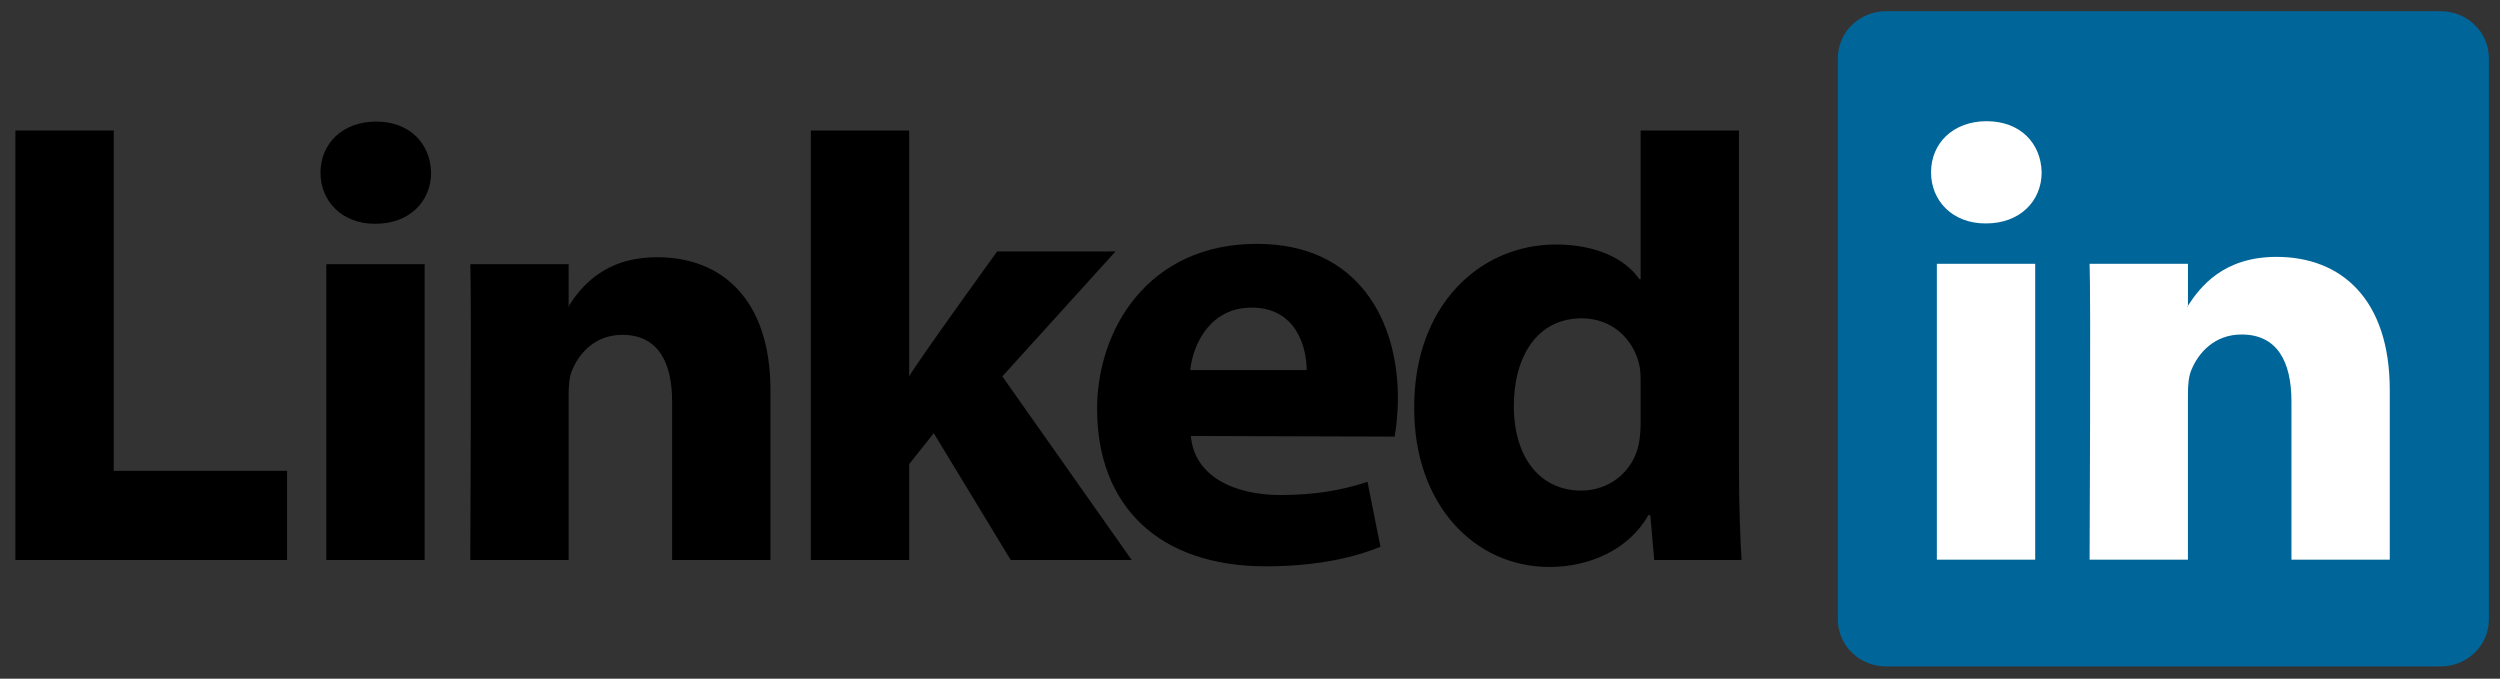 <svg width="289" height="79" preserveAspectRatio="xMinYMin meet" viewBox="0 0 291 79" xmlns="http://www.w3.org/2000/svg" version="1.0" fill-rule="evenodd" xmlns:xlink="http://www.w3.org/1999/xlink"><rect x="0" y="0" width="291" height="79" fill="#333333" stroke="none"/><title>...</title><desc>...</desc><g id="group" transform="scale(1,-1) translate(0,-79)" clip="0 0 291 79"><g transform=""><g transform=" matrix(1,0,0,-1,0,79.46)"><g transform=" matrix(1,0,0,1,-200.552,-393.962)"><g transform=" matrix(1.019,0,0,-1.019,170.6,498.033)"><g transform=""><path d="M 239.33 95.036 C 239.33 97.996 241.79 100.397 244.825 100.397 L 308.201 100.397 C 311.236 100.397 313.697 97.996 313.697 95.036 L 313.697 30.919 C 313.697 27.958 311.236 25.558 308.201 25.558 L 244.825 25.558 C 241.79 25.558 239.33 27.958 239.33 30.919 L 239.33 95.036 Z " style="stroke: none; stroke-linecap: butt; stroke-width: 1; fill: rgb(0%,40%,60%); fill-rule: evenodd;"/></g><g transform=""><path d="M 31.152 37.709 L 62.187 37.709 L 62.187 47.898 L 42.383 47.898 L 42.383 86.772 L 31.152 86.772 L 31.152 37.709 Z " style="stroke: none; stroke-linecap: butt; stroke-width: 1; fill: rgb(0%,0%,0%); fill-rule: evenodd;"/></g><g transform=""><path d="M 77.9 37.709 L 77.9 71.502 L 66.668 71.502 L 66.668 37.709 L 77.9 37.709 Z M 72.284 76.116 C 76.201 76.116 78.639 78.711 78.639 81.956 C 78.566 85.271 76.201 87.793 72.359 87.793 C 68.516 87.793 66.004 85.271 66.004 81.956 C 66.004 78.711 68.441 76.116 72.211 76.116 L 72.284 76.116 Z " style="stroke: none; stroke-linecap: butt; stroke-width: 1; fill: rgb(0%,0%,0%); fill-rule: evenodd;"/></g><g transform=""><path d="M 83.115 37.709 L 94.348 37.709 L 94.348 56.581 C 94.348 57.591 94.421 58.6 94.718 59.322 C 95.529 61.339 97.378 63.429 100.481 63.429 C 104.546 63.429 106.172 60.329 106.172 55.789 L 106.172 37.709 L 117.403 37.709 L 117.403 57.086 C 117.403 67.466 111.861 72.296 104.471 72.296 C 98.412 72.296 95.751 68.909 94.273 66.602 L 94.348 66.602 L 94.348 71.502 L 83.116 71.502 C 83.263 68.331 83.116 37.709 83.116 37.709 Z " style="stroke: none; stroke-linecap: butt; stroke-width: 1; fill: rgb(0%,0%,0%); fill-rule: evenodd;"/></g><g transform=""><path d="M 133.249 86.772 L 122.016 86.772 L 122.016 37.709 L 133.249 37.709 L 133.249 48.665 L 136.056 52.199 L 144.85 37.709 L 158.668 37.709 L 143.889 58.686 L 156.821 72.958 L 143.298 72.958 C 143.298 72.958 134.062 60.189 133.249 58.675 L 133.249 86.772 Z " style="stroke: none; stroke-linecap: butt; stroke-width: 1; fill: rgb(0%,0%,0%); fill-rule: evenodd;"/></g><g transform=""><path d="M 188.706 51.805 C 188.854 52.673 189.076 54.338 189.076 56.22 C 189.076 64.956 184.641 73.824 172.966 73.824 C 160.478 73.824 154.714 63.947 154.714 54.989 C 154.714 43.909 161.734 36.989 174.001 36.989 C 178.878 36.989 183.385 37.709 187.08 39.223 L 185.602 46.641 C 182.572 45.636 179.469 45.134 175.627 45.134 C 170.38 45.134 165.799 47.287 165.429 51.877 L 188.706 51.807 Z M 165.356 59.404 C 165.651 62.288 167.572 66.542 172.376 66.542 C 177.473 66.542 178.656 61.999 178.656 59.404 L 165.356 59.404 Z " style="stroke: none; stroke-linecap: butt; stroke-width: 1; fill: rgb(0%,0%,0%); fill-rule: evenodd;"/></g><g transform=""><path d="M 216.801 86.772 L 216.801 69.788 L 216.654 69.788 C 215.028 72.165 211.628 73.751 207.121 73.751 C 198.475 73.751 190.864 66.831 190.937 55.01 C 190.937 44.052 197.81 36.916 206.381 36.916 C 211.037 36.916 215.47 38.935 217.687 42.828 L 217.909 42.828 L 218.353 37.709 L 228.329 37.709 C 228.181 40.088 228.032 44.197 228.032 48.233 L 228.032 86.772 L 216.801 86.772 Z M 216.801 53.351 C 216.801 52.487 216.727 51.621 216.579 50.901 C 215.915 47.801 213.254 45.639 210.003 45.639 C 205.347 45.639 202.318 49.387 202.318 55.298 C 202.318 60.848 204.905 65.317 210.076 65.317 C 213.549 65.317 215.988 62.939 216.654 59.984 C 216.801 59.334 216.801 58.613 216.801 57.965 L 216.801 53.351 Z " style="stroke: none; stroke-linecap: butt; stroke-width: 1; fill: rgb(0%,0%,0%); fill-rule: evenodd;"/></g><g transform=""><path d="M 261.873 37.749 L 261.873 71.543 L 250.64 71.543 L 250.64 37.749 L 261.873 37.749 Z M 256.257 76.157 C 260.173 76.157 262.611 78.752 262.611 81.995 C 262.538 85.311 260.173 87.834 256.331 87.834 C 252.488 87.834 249.976 85.311 249.976 81.995 C 249.976 78.752 252.414 76.157 256.183 76.157 L 256.256 76.157 Z " style="stroke: none; stroke-linecap: butt; stroke-width: 1; fill: rgb(100%,100%,100%); fill-rule: evenodd;"/></g><g transform=""><path d="M 268.088 37.749 L 279.32 37.749 L 279.32 56.621 C 279.32 57.631 279.394 58.64 279.69 59.362 C 280.502 61.38 282.35 63.47 285.453 63.47 C 289.518 63.47 291.144 60.371 291.144 55.828 L 291.144 37.749 L 302.375 37.749 L 302.375 57.126 C 302.375 67.506 296.834 72.336 289.444 72.336 C 283.384 72.336 280.724 68.949 279.246 66.642 L 279.321 66.642 L 279.321 71.543 L 268.088 71.543 C 268.236 68.372 268.088 37.749 268.088 37.749 Z " style="stroke: none; stroke-linecap: butt; stroke-width: 1; fill: rgb(100%,100%,100%); fill-rule: evenodd;"/></g></g></g></g></g></g></svg>
